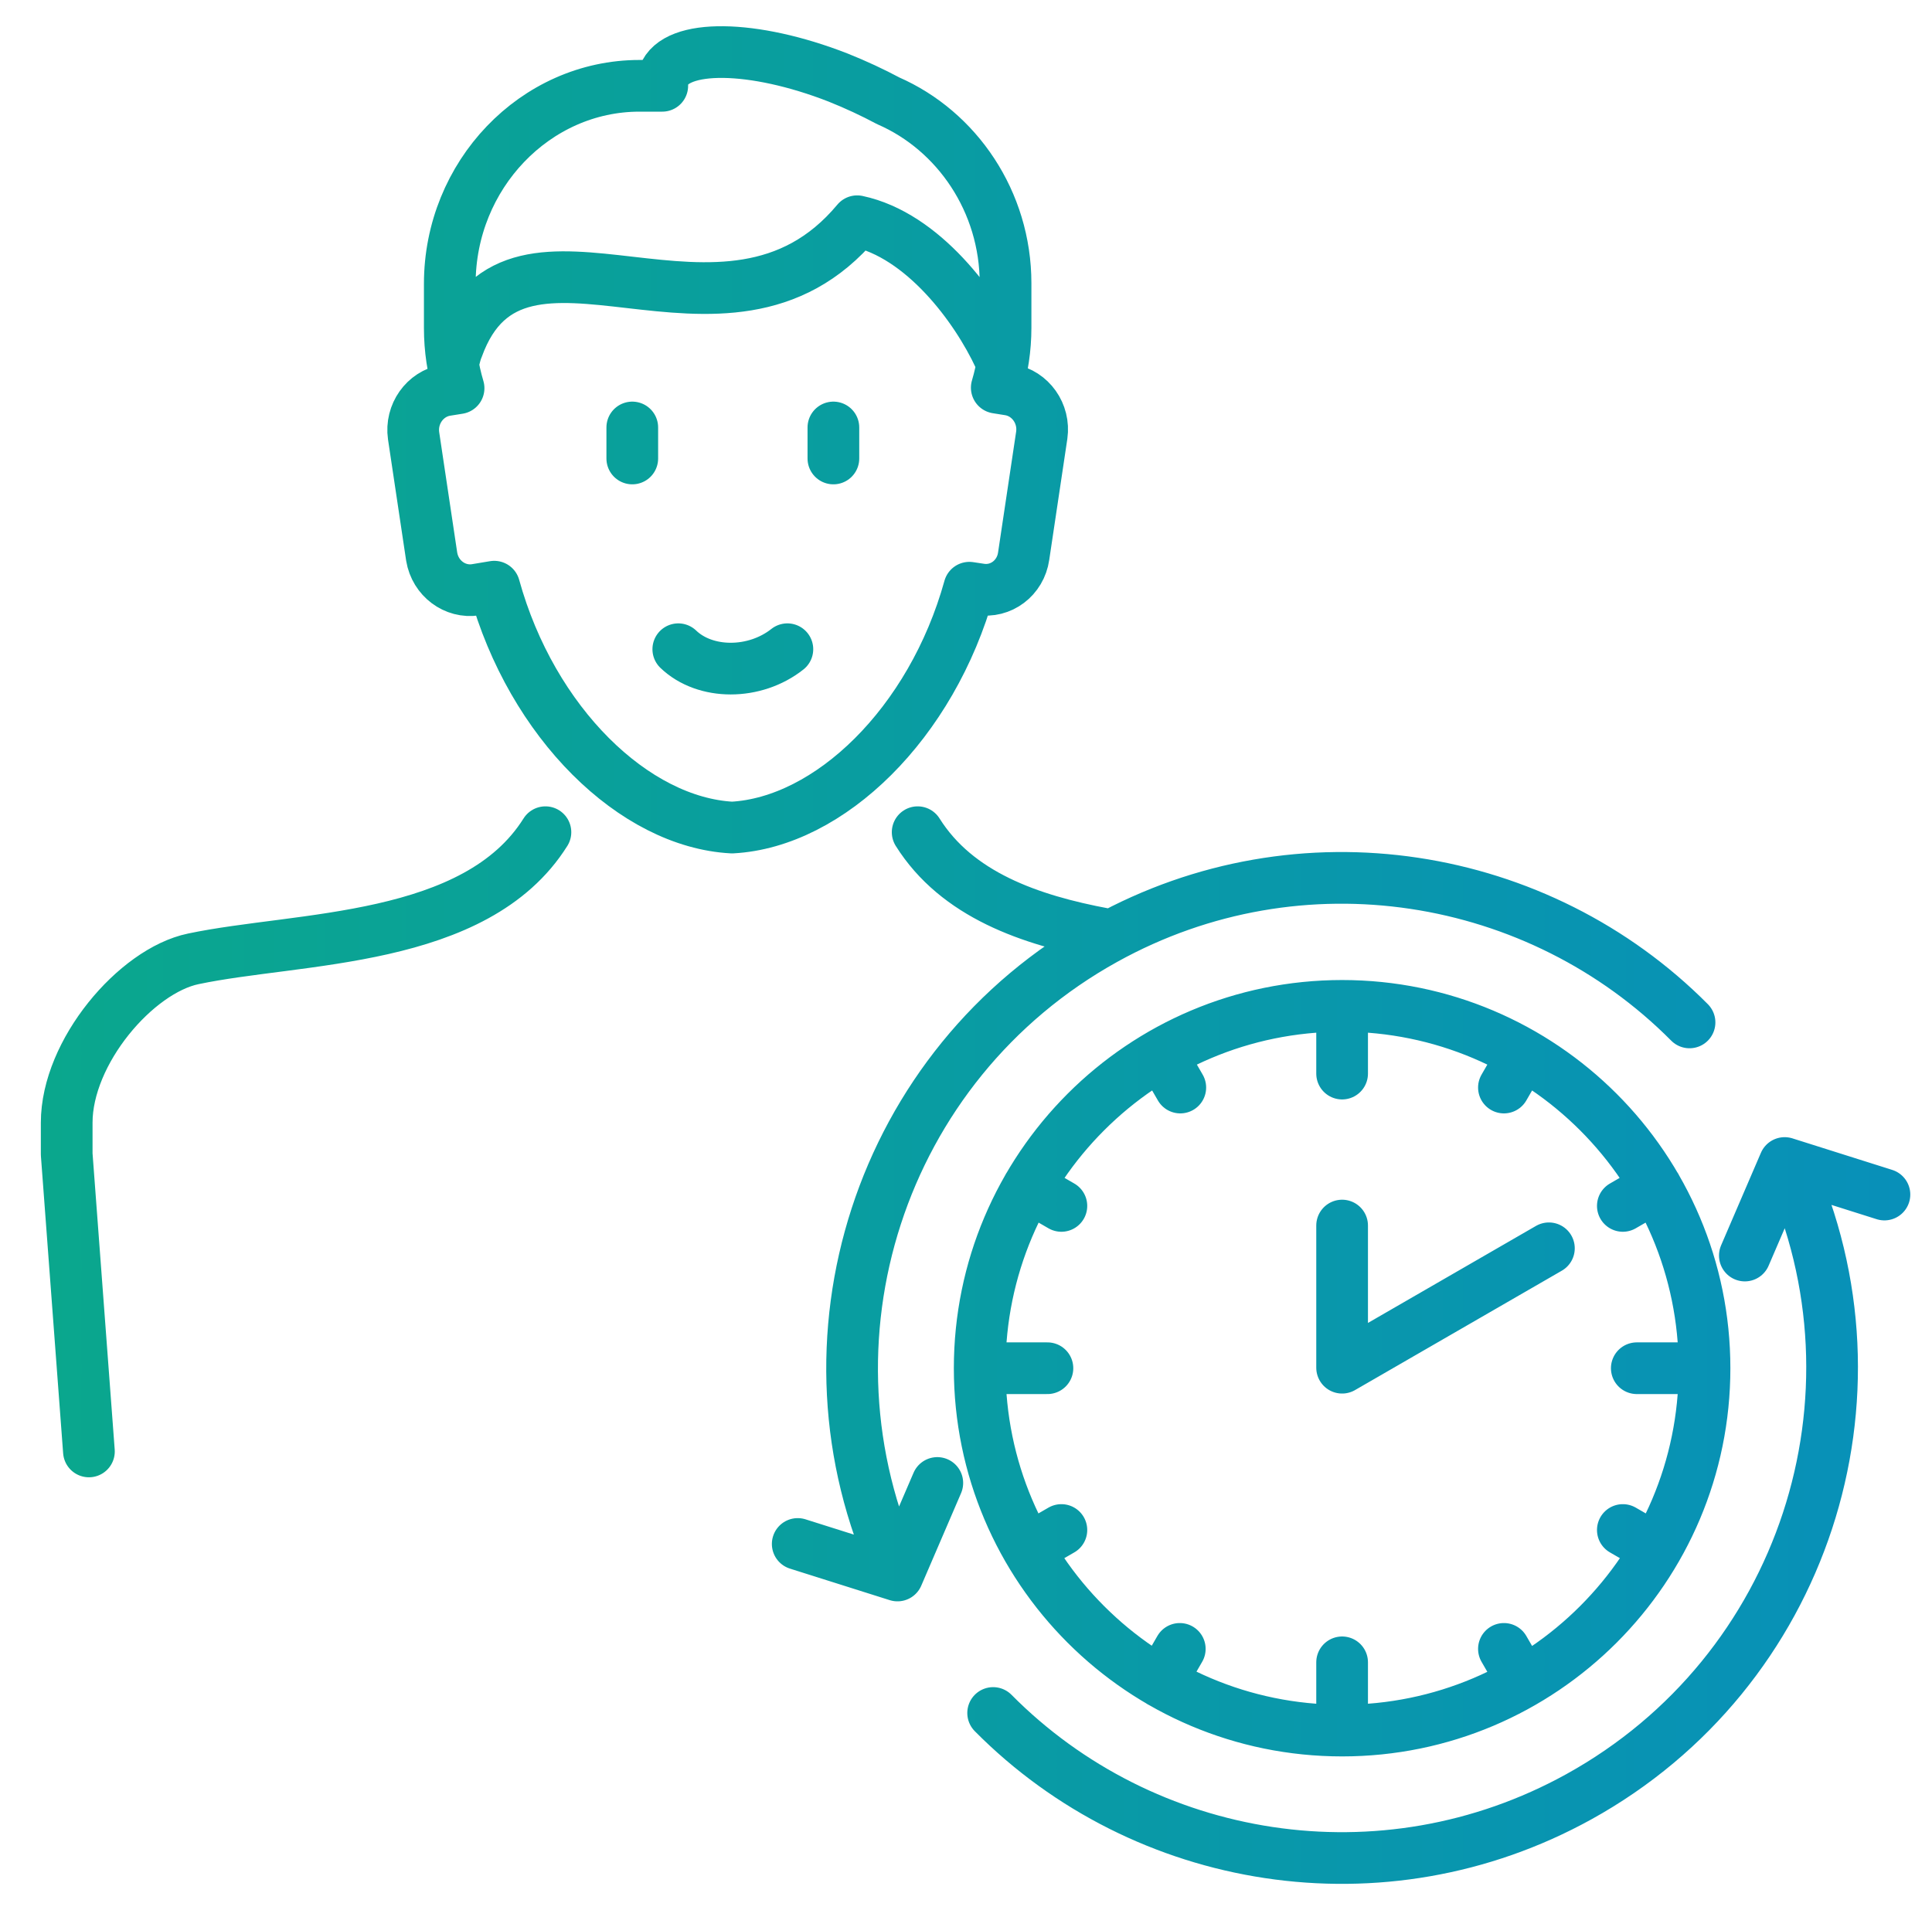 <?xml version="1.0" encoding="UTF-8"?> <svg xmlns="http://www.w3.org/2000/svg" xmlns:xlink="http://www.w3.org/1999/xlink" version="1.1" id="Ebene_1" x="0px" y="0px" viewBox="0 0 373.7 369.5" style="enable-background:new 0 0 373.7 369.5;" xml:space="preserve"> <style type="text/css"> .st0{fill:url(#SVGID_1_);stroke:url(#SVGID_00000132770004343159118580000007728794617010656641_);stroke-width:10;stroke-linecap:round;stroke-linejoin:round;stroke-miterlimit:22.926;} .st1{fill:url(#SVGID_00000082354827473829920650000017572454208730181800_);stroke:url(#SVGID_00000016783817421401902160000009624511267047271814_);stroke-width:10;stroke-linecap:round;stroke-linejoin:round;stroke-miterlimit:22.926;} .st2{fill:url(#SVGID_00000133494835844535181400000016222553636622882689_);stroke:url(#SVGID_00000100340467575437905400000012534064607199207353_);stroke-width:10;stroke-linecap:round;stroke-linejoin:round;stroke-miterlimit:22.926;} .st3{fill:url(#SVGID_00000026842807376098527700000000429919206366403742_);stroke:url(#SVGID_00000177486470119489462000000011452431342891243158_);stroke-width:10;stroke-linecap:round;stroke-linejoin:round;stroke-miterlimit:22.926;} .st4{fill:none;stroke:url(#SVGID_00000181061263076419352100000004069886177193151410_);stroke-width:10;stroke-linecap:round;stroke-linejoin:round;stroke-miterlimit:22.926;} .st5{fill:none;stroke:url(#SVGID_00000016051433602173324410000013100626525977006254_);stroke-width:10;stroke-linecap:round;stroke-linejoin:round;stroke-miterlimit:22.926;} .st6{fill:none;stroke:url(#SVGID_00000105397853158123856410000006370285086045311394_);stroke-width:10;stroke-linecap:round;stroke-linejoin:round;stroke-miterlimit:22.926;} .st7{fill:none;stroke:url(#SVGID_00000111165390946801061600000000986402426791871122_);stroke-width:10;stroke-linecap:round;stroke-linejoin:round;stroke-miterlimit:22.926;} .st8{fill:none;stroke:url(#SVGID_00000028316242048623255310000013669067288084200594_);stroke-width:10;stroke-linecap:round;stroke-linejoin:round;stroke-miterlimit:22.926;} .st9{fill:none;stroke:url(#SVGID_00000072255656269482929470000012135378748300971959_);stroke-width:10.014;stroke-linecap:round;stroke-linejoin:round;stroke-miterlimit:22.926;} .st10{fill:none;stroke:url(#SVGID_00000016073227654158405050000001928039345761632131_);stroke-width:10;stroke-linecap:round;stroke-linejoin:round;stroke-miterlimit:22.926;} .st11{fill:none;stroke:url(#SVGID_00000085939372740482941630000001932854669947772351_);stroke-width:10;stroke-linecap:round;stroke-linejoin:round;stroke-miterlimit:22.926;} .st12{fill:none;stroke:url(#SVGID_00000138555375582321657840000016444574435578291646_);stroke-width:10;stroke-linecap:round;stroke-linejoin:round;stroke-miterlimit:22.926;} .st13{fill:none;stroke:url(#SVGID_00000106862144011496775310000007697453436857897639_);stroke-width:10;stroke-linecap:round;stroke-linejoin:round;stroke-miterlimit:22.926;} .st14{fill-rule:evenodd;clip-rule:evenodd;fill:none;stroke:url(#SVGID_00000011750562497423604860000008032691775502705797_);stroke-width:10;stroke-linecap:round;stroke-linejoin:round;stroke-miterlimit:22.926;} .st15{fill-rule:evenodd;clip-rule:evenodd;fill:none;stroke:url(#SVGID_00000161627248600161544750000011762431076579912597_);stroke-width:10;stroke-linecap:round;stroke-linejoin:round;stroke-miterlimit:22.926;} .st16{fill:none;stroke:url(#SVGID_00000056417056808616066220000002635025559161938065_);stroke-width:10;stroke-linecap:round;stroke-linejoin:round;stroke-miterlimit:22.926;} .st17{fill:none;stroke:url(#SVGID_00000083791191418128171010000015680394252768908198_);stroke-width:10;stroke-linecap:round;stroke-linejoin:round;stroke-miterlimit:22.926;} .st18{fill:none;stroke:url(#SVGID_00000121982338379401689310000000785455000648658864_);stroke-width:10;stroke-linecap:round;stroke-linejoin:round;stroke-miterlimit:22.926;} .st19{fill:none;stroke:url(#SVGID_00000116211305027675377220000011242643194883770039_);stroke-width:10;stroke-linecap:round;stroke-linejoin:round;stroke-miterlimit:22.926;} .st20{fill:none;stroke:url(#SVGID_00000119824431846409514980000008496717723675944875_);stroke-width:10;stroke-linecap:round;stroke-linejoin:round;stroke-miterlimit:22.926;} .st21{fill:none;stroke:url(#SVGID_00000051372365052813717810000004021986045030326665_);stroke-width:10;stroke-linecap:round;stroke-linejoin:round;stroke-miterlimit:22.926;} .st22{fill:none;stroke:url(#SVGID_00000090263046549201776540000016150996532933031328_);stroke-width:10;stroke-linecap:round;stroke-linejoin:round;stroke-miterlimit:22.926;} .st23{fill:none;stroke:url(#SVGID_00000033346798384739905480000003088124537577761702_);stroke-width:10;stroke-linecap:round;stroke-linejoin:round;stroke-miterlimit:22.926;} .st24{fill:none;stroke:url(#SVGID_00000091693418639660280190000010105530412797495190_);stroke-width:10;stroke-linecap:round;stroke-linejoin:round;stroke-miterlimit:22.926;} .st25{fill:none;stroke:url(#SVGID_00000044891734115858605130000003414962636184180654_);stroke-width:10;stroke-linecap:round;stroke-linejoin:round;stroke-miterlimit:22.926;} .st26{fill:none;stroke:url(#SVGID_00000083055628798214942900000016464436901490315395_);stroke-width:10;stroke-linecap:round;stroke-linejoin:round;stroke-miterlimit:22.926;} .st27{fill:none;stroke:url(#SVGID_00000035489025305302018140000011162769860705709462_);stroke-width:10;stroke-linecap:round;stroke-linejoin:round;stroke-miterlimit:22.926;} .st28{fill:none;stroke:url(#SVGID_00000033328736655067120550000000156285506206282407_);stroke-width:10;stroke-linecap:round;stroke-linejoin:round;stroke-miterlimit:22.926;} .st29{fill:none;stroke:url(#SVGID_00000131366104410167319430000014518663504898531768_);stroke-width:10;stroke-linecap:round;stroke-linejoin:round;stroke-miterlimit:22.926;} .st30{fill:none;stroke:#00A78D;stroke-width:10;stroke-linecap:round;stroke-linejoin:round;stroke-miterlimit:22.926;} .st31{fill:none;stroke:url(#SVGID_00000175303443785222473420000013031265974911586749_);stroke-width:10;stroke-linecap:round;stroke-linejoin:round;stroke-miterlimit:22.926;} .st32{fill:none;stroke:url(#SVGID_00000041974848406890267980000017915243199409769611_);stroke-width:10;stroke-linecap:round;stroke-linejoin:round;stroke-miterlimit:22.926;} .st33{fill:none;stroke:url(#SVGID_00000129193977076671358640000010293927733339701889_);stroke-width:10;stroke-linecap:round;stroke-linejoin:round;stroke-miterlimit:22.926;} .st34{fill:none;stroke:url(#SVGID_00000158011220615292547350000010111468266880208043_);stroke-width:10;stroke-linecap:round;stroke-linejoin:round;stroke-miterlimit:22.926;} .st35{fill:none;stroke:url(#SVGID_00000124842075304212574480000005770171695077868217_);stroke-width:10;stroke-linecap:round;stroke-linejoin:round;stroke-miterlimit:22.926;} .st36{fill:none;stroke:url(#SVGID_00000150085753799827441170000009436674176130620848_);stroke-width:10;stroke-linecap:round;stroke-linejoin:round;stroke-miterlimit:22.926;} .st37{fill:none;stroke:url(#SVGID_00000107589244195360965130000003847255101791835793_);stroke-width:10;stroke-linecap:round;stroke-linejoin:round;stroke-miterlimit:22.926;} .st38{fill:none;stroke:url(#SVGID_00000086690418644143354960000012655088100518303397_);stroke-width:10;stroke-linecap:round;stroke-linejoin:round;stroke-miterlimit:22.926;} .st39{fill:none;stroke:url(#SVGID_00000098931971770371987670000018105604346590018982_);stroke-width:10;stroke-linecap:round;stroke-linejoin:round;stroke-miterlimit:22.926;} .st40{fill:none;stroke:url(#SVGID_00000178168028076519496990000007205950176973553050_);stroke-width:10;stroke-linecap:round;stroke-linejoin:round;stroke-miterlimit:22.926;} .st41{fill:none;stroke:url(#SVGID_00000163793873999524520230000005268050736550948253_);stroke-width:10;stroke-linecap:round;stroke-linejoin:round;stroke-miterlimit:22.926;} .st42{fill:none;stroke:url(#SVGID_00000070830372198145004490000009732367157939953321_);stroke-width:10;stroke-linecap:round;stroke-linejoin:round;stroke-miterlimit:22.926;} .st43{fill:none;stroke:url(#SVGID_00000106130075750380418270000004410900477483430037_);stroke-width:10;stroke-linecap:round;stroke-linejoin:round;stroke-miterlimit:22.926;} .st44{fill:none;stroke:url(#SVGID_00000070120815640939936360000007082264793022219921_);stroke-width:10;stroke-linecap:round;stroke-linejoin:round;stroke-miterlimit:22.926;} .st45{fill:none;stroke:url(#SVGID_00000140721420231535796630000004422042685550772621_);stroke-width:10;stroke-linecap:round;stroke-linejoin:round;stroke-miterlimit:22.926;} .st46{fill:none;stroke:url(#SVGID_00000090984466612026000520000017254753551228737158_);stroke-width:10;stroke-linecap:round;stroke-linejoin:round;stroke-miterlimit:22.926;} .st47{fill:none;stroke:url(#SVGID_00000098933116324264908060000006969016606886224565_);stroke-width:10;stroke-linecap:round;stroke-linejoin:round;stroke-miterlimit:22.926;} .st48{fill:none;stroke:url(#SVGID_00000061438706083952030020000008399397185925457286_);stroke-width:10;stroke-linecap:round;stroke-linejoin:round;stroke-miterlimit:22.926;} .st49{fill:none;stroke:url(#SVGID_00000054244325839047436270000004657306613442194356_);stroke-width:10;stroke-linecap:round;stroke-linejoin:round;stroke-miterlimit:22.926;} .st50{fill:none;stroke:url(#SVGID_00000178201570283794715310000018122881810427265434_);stroke-width:10;stroke-linecap:round;stroke-linejoin:round;stroke-miterlimit:22.926;} .st51{fill:none;stroke:url(#SVGID_00000069378476568606620880000004856051347776705207_);stroke-width:10;stroke-linecap:round;stroke-linejoin:round;stroke-miterlimit:22.926;} .st52{fill:none;stroke:url(#SVGID_00000136380073586667902620000000650066765968321677_);stroke-width:10;stroke-linecap:round;stroke-linejoin:round;stroke-miterlimit:22.926;} .st53{fill:none;stroke:url(#SVGID_00000018958568115555306480000014987457172335991981_);stroke-width:10;stroke-linecap:round;stroke-linejoin:round;stroke-miterlimit:22.926;} .st54{fill:none;stroke:url(#SVGID_00000082342205272747181220000013106632630048235186_);stroke-width:10;stroke-linecap:round;stroke-linejoin:round;stroke-miterlimit:22.926;} .st55{fill:none;stroke:url(#SVGID_00000129167884740413563140000016212334328117614218_);stroke-width:10;stroke-linecap:round;stroke-linejoin:round;stroke-miterlimit:22.926;} .st56{fill:none;stroke:url(#SVGID_00000054951824875288359670000004747231657583118992_);stroke-width:10;stroke-linecap:round;stroke-linejoin:round;stroke-miterlimit:22.926;} .st57{fill:none;stroke:url(#SVGID_00000006669991214148345060000007149947356556660371_);stroke-width:10;stroke-linecap:round;stroke-linejoin:round;stroke-miterlimit:22.926;} .st58{fill:none;stroke:url(#SVGID_00000134951987930358996740000002414273427318027158_);stroke-width:10;stroke-linecap:round;stroke-linejoin:round;stroke-miterlimit:22.926;} .st59{fill:none;stroke:url(#SVGID_00000171684839847993467970000010757226372969872015_);stroke-width:10;stroke-linecap:round;stroke-linejoin:round;stroke-miterlimit:22.926;} .st60{fill:none;stroke:url(#SVGID_00000023245755951275239030000010494375064712861580_);stroke-width:10;stroke-linecap:round;stroke-linejoin:round;stroke-miterlimit:22.926;} .st61{fill:none;stroke:url(#SVGID_00000099647533755844737880000000038295107639671970_);stroke-width:10;stroke-linecap:round;stroke-linejoin:round;stroke-miterlimit:22.926;} .st62{fill:none;stroke:url(#SVGID_00000175296071998874032190000007799729374133418937_);stroke-width:10;stroke-linecap:round;stroke-linejoin:round;stroke-miterlimit:22.926;} .st63{fill:none;stroke:url(#SVGID_00000165235219078853963810000017290094696529907847_);stroke-width:10;stroke-linecap:round;stroke-linejoin:round;stroke-miterlimit:22.926;} .st64{fill:none;stroke:url(#SVGID_00000056403433972133989790000016793208927733081258_);stroke-width:10;stroke-linecap:round;stroke-linejoin:round;stroke-miterlimit:22.926;} .st65{fill:none;stroke:url(#SVGID_00000031185896428783301900000012928122883577227397_);stroke-width:10;stroke-linecap:round;stroke-linejoin:round;stroke-miterlimit:22.926;} .st66{fill:none;stroke:url(#SVGID_00000049197371060086683040000005728399381370893955_);stroke-width:10;stroke-linecap:round;stroke-linejoin:round;stroke-miterlimit:22.926;} .st67{fill:none;stroke:url(#SVGID_00000089554451517232624940000001328384049003954336_);stroke-width:10;stroke-linecap:round;stroke-linejoin:round;stroke-miterlimit:22.926;} .st68{fill:none;stroke:url(#SVGID_00000006702116578314269600000000233546648726756488_);stroke-width:10;stroke-linecap:round;stroke-linejoin:round;stroke-miterlimit:22.926;} .st69{fill:none;stroke:url(#SVGID_00000076603380624760812620000011656879843149063100_);stroke-width:10;stroke-linecap:round;stroke-linejoin:round;stroke-miterlimit:22.926;} .st70{fill:none;stroke:url(#SVGID_00000064333850256041131190000002570037091231049119_);stroke-width:10;stroke-linecap:round;stroke-linejoin:round;stroke-miterlimit:22.926;} .st71{fill:none;stroke:url(#SVGID_00000127740947970244811060000006829226347130901900_);stroke-width:10;stroke-linecap:round;stroke-linejoin:round;stroke-miterlimit:22.926;} .st72{fill:none;stroke:#0C94B4;stroke-width:10;stroke-linecap:round;stroke-linejoin:round;stroke-miterlimit:22.926;} .st73{fill:none;stroke:url(#SVGID_00000044160656152499278370000016718725744609858978_);stroke-width:10;stroke-linecap:round;stroke-linejoin:round;stroke-miterlimit:22.926;} .st74{fill:none;stroke:url(#SVGID_00000029729046192661477640000008097089345153851274_);stroke-width:10;stroke-linecap:round;stroke-linejoin:round;stroke-miterlimit:22.926;} .st75{fill:none;stroke:url(#SVGID_00000098180806877774656640000013051615966351096475_);stroke-width:10;stroke-linecap:round;stroke-linejoin:round;stroke-miterlimit:22.926;} .st76{fill:none;stroke:url(#SVGID_00000096018805000747230600000013309908032519410092_);stroke-width:10;stroke-linecap:round;stroke-linejoin:round;stroke-miterlimit:22.926;} .st77{fill:none;stroke:url(#SVGID_00000145039104545703516520000003107894715361811082_);stroke-width:10;stroke-linecap:round;stroke-linejoin:round;stroke-miterlimit:22.926;} .st78{fill:none;stroke:url(#SVGID_00000085235296288759978310000005127031096361604272_);stroke-width:10;stroke-linecap:round;stroke-linejoin:round;stroke-miterlimit:22.926;} .st79{fill:none;stroke:url(#SVGID_00000023963228529651015720000007403526725987232947_);stroke-width:10;stroke-linecap:round;stroke-linejoin:round;stroke-miterlimit:22.926;} .st80{fill:none;stroke:url(#SVGID_00000031173982403968638920000007574674099323227833_);stroke-width:10;stroke-linecap:round;stroke-linejoin:round;stroke-miterlimit:22.926;} .st81{fill:none;stroke:url(#SVGID_00000018953312979145601830000006050599934987720589_);stroke-width:10;stroke-linecap:round;stroke-linejoin:round;stroke-miterlimit:22.926;} .st82{fill:none;stroke:url(#SVGID_00000037652053693712469640000006680176350389393581_);stroke-width:10;stroke-linecap:round;stroke-linejoin:round;stroke-miterlimit:22.926;} .st83{fill:none;stroke:url(#SVGID_00000065770282369012260790000013424405398558953658_);stroke-width:10;stroke-linecap:round;stroke-linejoin:round;stroke-miterlimit:22.926;} .st84{fill:none;stroke:url(#SVGID_00000118392473567714144860000005055704875559860159_);stroke-width:10;stroke-linecap:round;stroke-linejoin:round;stroke-miterlimit:22.926;} .st85{fill:none;stroke:#0F92B3;stroke-width:10;stroke-linecap:round;stroke-linejoin:round;stroke-miterlimit:22.926;} .st86{fill:none;stroke:url(#SVGID_00000168093188695802879990000012526202949305273493_);stroke-width:10;stroke-linecap:round;stroke-linejoin:round;stroke-miterlimit:22.926;} .st87{fill:none;stroke:url(#SVGID_00000026138460560397408730000005229295515596659852_);stroke-width:10;stroke-linecap:round;stroke-linejoin:round;stroke-miterlimit:22.926;} .st88{fill:none;stroke:url(#SVGID_00000179604877526484857330000015712737841381242808_);stroke-width:10;stroke-linecap:round;stroke-linejoin:round;stroke-miterlimit:22.926;} .st89{fill:none;stroke:url(#SVGID_00000166666538928234560480000016609451054462338711_);stroke-width:10;stroke-linecap:round;stroke-linejoin:round;stroke-miterlimit:22.926;} .st90{fill:none;stroke:url(#SVGID_00000171682145097475955320000003432062468897626558_);stroke-width:10;stroke-linecap:round;stroke-linejoin:round;stroke-miterlimit:22.926;} .st91{fill:none;stroke:url(#SVGID_00000015341010964718481470000014073246797120603274_);stroke-width:10;stroke-linecap:round;stroke-linejoin:round;stroke-miterlimit:22.926;} .st92{fill:none;stroke:url(#SVGID_00000000215405239371772720000004598215262665575577_);stroke-width:10;stroke-linecap:round;stroke-linejoin:round;stroke-miterlimit:22.926;} .st93{fill:none;stroke:url(#SVGID_00000066503204578604806010000002247789635705970101_);stroke-width:10;stroke-linecap:round;stroke-linejoin:round;stroke-miterlimit:22.926;} .st94{fill:none;stroke:url(#SVGID_00000015334307039568656050000017288876619542725769_);stroke-width:10;stroke-linecap:round;stroke-linejoin:round;stroke-miterlimit:22.926;} .st95{fill:none;stroke:url(#SVGID_00000144298071390853784920000006215137990630899645_);stroke-width:10;stroke-linecap:round;stroke-linejoin:round;stroke-miterlimit:22.926;} .st96{fill:url(#SVGID_00000060010789584916903970000004166636420132123326_);} .st97{fill:none;stroke:url(#SVGID_00000124876143041171229700000005807260388779934365_);stroke-width:8.679;stroke-linecap:round;stroke-linejoin:round;stroke-miterlimit:22.926;} .st98{fill:none;stroke:url(#SVGID_00000156554138170228358680000006779758199250687140_);stroke-width:10;stroke-linecap:round;stroke-linejoin:round;stroke-miterlimit:22.926;} .st99{fill:none;stroke:url(#SVGID_00000058563501527495177990000001926699805318751118_);stroke-width:10;stroke-linecap:round;stroke-linejoin:round;stroke-miterlimit:22.926;} .st100{fill:none;stroke:url(#SVGID_00000036212010959675462650000008310631096242066310_);stroke-width:10;stroke-linecap:round;stroke-linejoin:round;stroke-miterlimit:22.926;} .st101{fill-rule:evenodd;clip-rule:evenodd;fill:none;stroke:url(#SVGID_00000036974338191319782150000011489427257553824913_);stroke-width:10;stroke-linecap:round;stroke-linejoin:round;stroke-miterlimit:22.926;} .st102{fill-rule:evenodd;clip-rule:evenodd;fill:none;stroke:url(#SVGID_00000169523803949595936500000007906118519550712510_);stroke-width:10;stroke-linecap:round;stroke-linejoin:round;stroke-miterlimit:22.926;} .st103{fill:none;stroke:url(#SVGID_00000007391737030842844050000013664890002525847444_);stroke-width:10.183;stroke-linecap:round;stroke-linejoin:round;stroke-miterlimit:22.926;} .st104{fill:none;stroke:url(#SVGID_00000040551797509562561870000007027657774009578138_);stroke-width:10;stroke-linecap:round;stroke-linejoin:round;stroke-miterlimit:22.926;} .st105{fill:none;stroke:url(#SVGID_00000033350117409118148750000017829989605938631860_);stroke-width:10;stroke-linecap:round;stroke-linejoin:round;stroke-miterlimit:22.926;} .st106{fill:none;stroke:url(#SVGID_00000085221431451384360410000006300170106187793555_);stroke-width:10;stroke-linecap:round;stroke-linejoin:round;stroke-miterlimit:22.926;} .st107{fill:none;stroke:url(#SVGID_00000121987358353312082160000007840676062040100538_);stroke-width:10;stroke-linecap:round;stroke-linejoin:round;stroke-miterlimit:22.926;} .st108{fill:none;stroke:url(#SVGID_00000070820800243180171000000000765316305808001161_);stroke-width:10;stroke-linecap:round;stroke-linejoin:round;stroke-miterlimit:22.926;} .st109{fill:none;stroke:url(#SVGID_00000144330753273306055320000009009925351621354927_);stroke-width:10;stroke-linecap:round;stroke-linejoin:round;stroke-miterlimit:22.926;} .st110{fill:none;stroke:url(#SVGID_00000059267965237219048330000010669881873637041573_);stroke-width:10;stroke-linecap:round;stroke-linejoin:round;stroke-miterlimit:22.926;} .st111{fill:none;stroke:url(#SVGID_00000146471034808563938340000010890266540987870336_);stroke-width:10;stroke-linecap:round;stroke-linejoin:round;stroke-miterlimit:22.926;} .st112{fill:none;stroke:url(#SVGID_00000063618135412470897400000001551019838030421668_);stroke-width:10;stroke-linecap:round;stroke-linejoin:round;stroke-miterlimit:22.926;} .st113{fill:none;stroke:url(#SVGID_00000088118821844595312700000008420245721560516540_);stroke-width:10;stroke-linecap:round;stroke-linejoin:round;stroke-miterlimit:22.926;} .st114{fill:none;stroke:url(#SVGID_00000121977349720259426690000009639915229033504664_);stroke-width:10;stroke-linecap:round;stroke-linejoin:round;stroke-miterlimit:22.926;} .st115{fill:none;stroke:url(#SVGID_00000028294336782660629530000008003795791174389948_);stroke-width:10;stroke-linecap:round;stroke-linejoin:round;stroke-miterlimit:22.926;} .st116{fill:none;stroke:url(#SVGID_00000147206854811215695250000009101810650502450048_);stroke-width:10;stroke-linecap:round;stroke-linejoin:round;stroke-miterlimit:22.926;} .st117{fill:none;stroke:url(#SVGID_00000028309363959120787650000011675701170026758025_);stroke-width:10;stroke-linecap:round;stroke-linejoin:round;stroke-miterlimit:22.926;} .st118{fill:none;stroke:url(#SVGID_00000096743529838807673030000018025624468227313033_);stroke-width:10;stroke-linecap:round;stroke-linejoin:round;stroke-miterlimit:22.926;} .st119{fill:none;stroke:url(#SVGID_00000165222442644665199800000009792440242493846684_);stroke-width:10;stroke-linecap:round;stroke-linejoin:round;stroke-miterlimit:22.926;} .st120{fill:none;stroke:url(#SVGID_00000034085206601793062130000012117564847801975175_);stroke-width:10;stroke-linecap:round;stroke-linejoin:round;stroke-miterlimit:22.926;} .st121{fill:none;stroke:url(#SVGID_00000121253444212542212950000008218851679783123130_);stroke-width:10;stroke-linecap:round;stroke-linejoin:round;stroke-miterlimit:22.926;} .st122{fill:none;stroke:url(#SVGID_00000100352483679143720250000002497693828654823560_);stroke-width:10;stroke-linecap:round;stroke-linejoin:round;stroke-miterlimit:22.926;} .st123{fill:none;stroke:url(#SVGID_00000024709747877446298800000014451873893617292175_);stroke-width:10;stroke-linecap:round;stroke-linejoin:round;stroke-miterlimit:22.926;} .st124{fill:none;stroke:url(#SVGID_00000177451875940065849510000000320889012387948684_);stroke-width:10;stroke-linecap:round;stroke-linejoin:round;stroke-miterlimit:22.926;} .st125{fill:none;stroke:url(#SVGID_00000025427965818140956940000016808197725195742106_);stroke-width:10;stroke-linecap:round;stroke-linejoin:round;stroke-miterlimit:22.926;} .st126{fill:none;stroke:url(#SVGID_00000074405670833250246270000004352899445250981014_);stroke-width:10;stroke-linecap:round;stroke-linejoin:round;stroke-miterlimit:22.926;} .st127{fill:none;stroke:url(#SVGID_00000065775942714882337300000010909689712483754646_);stroke-width:10;stroke-linecap:round;stroke-linejoin:round;stroke-miterlimit:22.926;} .st128{fill:none;stroke:url(#SVGID_00000127736013275300172510000015958815122775250345_);stroke-width:10;stroke-linecap:round;stroke-linejoin:round;stroke-miterlimit:22.926;} .st129{fill:none;stroke:url(#SVGID_00000140004830992396088680000008219371627199723437_);stroke-width:10;stroke-linecap:round;stroke-linejoin:round;stroke-miterlimit:22.926;} .st130{fill:none;stroke:url(#SVGID_00000057829720468553625660000002400858716606127251_);stroke-width:10;stroke-linecap:round;stroke-linejoin:round;stroke-miterlimit:22.926;} .st131{fill:none;stroke:url(#SVGID_00000014593187383123761350000000827947716606177954_);stroke-width:10;stroke-linecap:round;stroke-linejoin:round;stroke-miterlimit:22.926;} .st132{fill:none;stroke:url(#SVGID_00000176726503138504594810000011039253849493171605_);stroke-width:10;stroke-linecap:round;stroke-linejoin:round;stroke-miterlimit:22.926;} .st133{fill:none;stroke:url(#SVGID_00000178180380972152419560000013665461338307474592_);stroke-width:10;stroke-linecap:round;stroke-linejoin:round;stroke-miterlimit:22.926;} .st134{fill:none;stroke:url(#SVGID_00000108992773714654479340000016972757500664286647_);stroke-width:10;stroke-linecap:round;stroke-linejoin:round;stroke-miterlimit:22.926;} .st135{fill:none;stroke:url(#SVGID_00000085963028212343324510000013585129263682195849_);stroke-width:10;stroke-linecap:round;stroke-linejoin:round;stroke-miterlimit:22.926;} .st136{fill:none;stroke:url(#SVGID_00000054224492690751078450000008981429706487341705_);stroke-width:10;stroke-linecap:round;stroke-linejoin:round;stroke-miterlimit:22.926;} .st137{fill:none;stroke:url(#SVGID_00000021089562816885878260000000137248688377093558_);stroke-width:10;stroke-linecap:round;stroke-linejoin:round;stroke-miterlimit:22.926;} .st138{fill:none;stroke:url(#SVGID_00000166670154154605383970000005728129025440035256_);stroke-width:10;stroke-linecap:round;stroke-linejoin:round;stroke-miterlimit:22.926;} .st139{fill:none;stroke:url(#SVGID_00000171679628169562671720000012710684509476618647_);stroke-width:10;stroke-linecap:round;stroke-linejoin:round;stroke-miterlimit:22.926;} .st140{fill:none;stroke:url(#SVGID_00000075876451534783316280000013057524211256956329_);stroke-width:10;stroke-linecap:round;stroke-linejoin:round;stroke-miterlimit:22.926;} .st141{fill:none;stroke:url(#SVGID_00000180351261463110726750000014236701512175399094_);stroke-width:10;stroke-linecap:round;stroke-linejoin:round;stroke-miterlimit:22.926;} .st142{fill:none;stroke:url(#SVGID_00000117635680545528661790000016808569423386263690_);stroke-width:10;stroke-linecap:round;stroke-linejoin:round;stroke-miterlimit:22.926;} .st143{fill:none;stroke:url(#SVGID_00000115510081682177334170000000059514507278734772_);stroke-width:10;stroke-linecap:round;stroke-linejoin:round;stroke-miterlimit:22.926;} .st144{fill:none;stroke:url(#SVGID_00000088840472219203342600000015658217917628355214_);stroke-width:9.952;stroke-linecap:round;stroke-linejoin:round;stroke-miterlimit:22.926;} .st145{fill:none;stroke:url(#SVGID_00000172427951647838644290000000880669163271506600_);stroke-width:10;stroke-linecap:round;stroke-linejoin:round;stroke-miterlimit:22.926;} .st146{fill:none;stroke:url(#SVGID_00000070798914071858224590000002952796378426470322_);stroke-width:10;stroke-linecap:round;stroke-linejoin:round;stroke-miterlimit:22.926;} .st147{fill:none;stroke:url(#SVGID_00000182520776195105836270000003198181560230268558_);stroke-width:10;stroke-linecap:round;stroke-linejoin:round;stroke-miterlimit:22.926;} .st148{fill:none;stroke:url(#SVGID_00000128451023562704591020000002114871181565355651_);stroke-width:10;stroke-linecap:round;stroke-linejoin:round;stroke-miterlimit:22.926;} .st149{fill:none;stroke:url(#SVGID_00000011719621130271166940000003932355346168760753_);stroke-width:10;stroke-linecap:round;stroke-linejoin:round;stroke-miterlimit:22.926;} .st150{fill:none;stroke:url(#SVGID_00000153664113237208140420000008573365649452617365_);stroke-width:10;stroke-linecap:round;stroke-linejoin:round;stroke-miterlimit:22.926;} .st151{fill:none;stroke:url(#SVGID_00000181062257604160756540000011940570725215603347_);stroke-width:10;stroke-linecap:round;stroke-linejoin:round;stroke-miterlimit:22.926;} .st152{fill:none;stroke:url(#SVGID_00000112605586176172331010000008660426903297044112_);stroke-width:10;stroke-linecap:round;stroke-linejoin:round;stroke-miterlimit:22.926;} .st153{fill:none;stroke:url(#SVGID_00000050642061704454818880000001712636288371917239_);stroke-width:10.425;stroke-linecap:round;stroke-linejoin:round;stroke-miterlimit:22.926;} .st154{fill:none;stroke:url(#SVGID_00000096023914213871321440000012112434695359749022_);stroke-width:10.425;stroke-linecap:round;stroke-linejoin:round;stroke-miterlimit:22.926;} .st155{fill:none;stroke:url(#SVGID_00000120551085182347408270000011617193033523162804_);stroke-width:10.133;stroke-linecap:round;stroke-linejoin:round;stroke-miterlimit:22.926;} .st156{fill:none;stroke:url(#SVGID_00000026140554458768673900000000566120668088313231_);stroke-width:10;stroke-linecap:round;stroke-linejoin:round;stroke-miterlimit:22.926;} .st157{fill:none;stroke:url(#SVGID_00000091003742410721195840000007167668199083168146_);stroke-width:10;stroke-linecap:round;stroke-linejoin:round;stroke-miterlimit:22.926;} .st158{fill:none;stroke:url(#SVGID_00000062906603366124929720000009842630246335283851_);stroke-width:10;stroke-linecap:round;stroke-linejoin:round;stroke-miterlimit:22.926;} .st159{fill:#039DA5;} .st160{fill:url(#SVGID_00000052803865559241292610000000561802505657450930_);} .st161{fill:url(#SVGID_00000036974491920446968240000008628248746204026036_);} .st162{fill:url(#SVGID_00000071551777350764182800000006600971241078255028_);} .st163{fill:url(#SVGID_00000129900327595321686800000003697750791152773533_);} .st164{fill:url(#SVGID_00000099623317283188868490000005340278744994481287_);} .st165{fill:url(#SVGID_00000051366402185591438230000008471206909596941453_);} .st166{fill:url(#SVGID_00000000191002784727524320000012736093361693975441_);} .st167{fill:none;stroke:url(#SVGID_00000076575912511790012460000004184175161683327874_);stroke-width:10;stroke-linecap:round;stroke-linejoin:round;stroke-miterlimit:22.926;} .st168{fill:none;stroke:url(#SVGID_00000083076001947573423950000017408579584864214676_);stroke-width:10.477;stroke-linecap:round;stroke-linejoin:round;stroke-miterlimit:22.926;} .st169{fill:none;stroke:url(#SVGID_00000059279780990732149310000001026731170286711189_);stroke-width:10.477;stroke-linecap:round;stroke-linejoin:round;stroke-miterlimit:22.926;} .st170{fill:none;stroke:url(#SVGID_00000075865332085519523670000011266973366288365498_);stroke-width:10.477;stroke-linecap:round;stroke-linejoin:round;stroke-miterlimit:22.926;} .st171{fill:none;stroke:url(#SVGID_00000009575789599210403550000011226433163393469086_);stroke-width:10.477;stroke-linecap:round;stroke-linejoin:round;stroke-miterlimit:22.926;} .st172{fill:none;stroke:url(#SVGID_00000017498169608934083390000016065766241087907221_);stroke-width:10.477;stroke-linecap:round;stroke-linejoin:round;stroke-miterlimit:22.926;} .st173{fill:none;stroke:url(#SVGID_00000083072245787863008570000014682055046135424409_);stroke-width:10;stroke-linecap:round;stroke-linejoin:round;stroke-miterlimit:22.926;} .st174{fill:none;stroke:url(#SVGID_00000030463007415818774900000002528690968789367688_);stroke-width:10;stroke-linecap:round;stroke-linejoin:round;stroke-miterlimit:22.926;} .st175{fill:none;stroke:url(#SVGID_00000063601875738548323350000005018362435195769010_);stroke-width:10;stroke-linecap:round;stroke-linejoin:round;stroke-miterlimit:22.926;} .st176{fill:none;stroke:url(#SVGID_00000074402389911122071540000017591509190479653513_);stroke-width:10;stroke-linecap:round;stroke-linejoin:round;stroke-miterlimit:22.926;} .st177{fill:none;stroke:url(#SVGID_00000023977538235755164790000012636467947083686808_);stroke-width:10;stroke-linecap:round;stroke-linejoin:round;stroke-miterlimit:22.926;} .st178{fill:none;stroke:url(#SVGID_00000003094589815257403270000014561773009824447905_);stroke-width:10;stroke-linecap:round;stroke-linejoin:round;stroke-miterlimit:22.926;} .st179{fill:none;stroke:url(#SVGID_00000090985519824349669760000017526118450083722676_);stroke-width:8.679;stroke-linecap:round;stroke-linejoin:round;stroke-miterlimit:22.926;} .st180{fill:none;stroke:url(#SVGID_00000096053711101918381160000003534624052370651580_);stroke-width:10;stroke-linecap:round;stroke-linejoin:round;stroke-miterlimit:22.926;} .st181{fill:none;stroke:url(#SVGID_00000160911815739770574120000008067221058572248763_);stroke-width:10;stroke-linecap:round;stroke-linejoin:round;stroke-miterlimit:22.926;} .st182{fill:none;stroke:url(#SVGID_00000109006170882405906350000009382823959716728731_);stroke-width:10;stroke-linecap:round;stroke-linejoin:round;stroke-miterlimit:22.926;} .st183{fill:none;stroke:url(#SVGID_00000085950172464857715680000000917552660162267580_);stroke-width:10;stroke-linecap:round;stroke-linejoin:round;stroke-miterlimit:22.926;} .st184{fill:none;stroke:url(#SVGID_00000134233580139212198490000015817462648351489699_);stroke-width:10;stroke-linecap:round;stroke-linejoin:round;stroke-miterlimit:22.926;} .st185{fill:none;stroke:url(#SVGID_00000003074644197787862960000016329652945094048911_);stroke-width:10;stroke-linecap:round;stroke-linejoin:round;stroke-miterlimit:22.926;} .st186{fill:none;stroke:url(#SVGID_00000165222354538695607480000005813384414339159452_);stroke-width:10;stroke-linecap:round;stroke-linejoin:round;stroke-miterlimit:22.926;} .st187{fill:none;stroke:url(#SVGID_00000134222984140639435230000013918593147841292965_);stroke-width:10;stroke-linecap:round;stroke-linejoin:round;stroke-miterlimit:22.926;} .st188{fill:none;stroke:url(#SVGID_00000172408998124190744150000013501608091598059693_);stroke-width:10;stroke-linecap:round;stroke-linejoin:round;stroke-miterlimit:22.926;} .st189{fill:none;stroke:url(#SVGID_00000151530858312784937450000000143662454439020464_);stroke-width:10;stroke-linecap:round;stroke-linejoin:round;stroke-miterlimit:22.926;} .st190{fill:none;stroke:url(#SVGID_00000070110359574843775880000007360041060701845935_);stroke-width:10;stroke-linecap:round;stroke-linejoin:round;stroke-miterlimit:22.926;} .st191{fill:none;stroke:url(#SVGID_00000113353831756019229600000007126829325024726462_);stroke-width:10;stroke-linecap:round;stroke-linejoin:round;stroke-miterlimit:22.926;} .st192{fill:none;stroke:url(#SVGID_00000149346233957246450180000014532487975980549808_);stroke-width:10;stroke-linecap:round;stroke-linejoin:round;stroke-miterlimit:22.926;} .st193{fill:none;stroke:url(#SVGID_00000113333144974051814380000003469566648977926272_);stroke-width:10;stroke-linecap:round;stroke-linejoin:round;stroke-miterlimit:22.926;} .st194{fill:none;stroke:url(#SVGID_00000165222211768354882760000002598547685311843211_);stroke-width:10;stroke-linecap:round;stroke-linejoin:round;stroke-miterlimit:22.926;} .st195{fill:none;stroke:url(#SVGID_00000145738024174653652700000006077029106357866379_);stroke-width:10;stroke-linecap:round;stroke-linejoin:round;stroke-miterlimit:22.926;} .st196{fill:none;stroke:url(#SVGID_00000007386567515913448490000011210990146145933447_);stroke-width:10;stroke-linecap:round;stroke-linejoin:round;stroke-miterlimit:22.926;} .st197{fill:none;stroke:url(#SVGID_00000172432497708143059370000007910509084005500330_);stroke-width:10;stroke-linecap:round;stroke-linejoin:round;stroke-miterlimit:22.926;} .st198{fill:none;stroke:url(#SVGID_00000139266173923097712000000008506297975789118121_);stroke-width:10;stroke-linecap:round;stroke-linejoin:round;stroke-miterlimit:22.926;} .st199{fill:none;stroke:url(#SVGID_00000106853583745949036280000011354086931277921980_);stroke-width:10;stroke-linecap:round;stroke-linejoin:round;stroke-miterlimit:22.926;} .st200{fill:none;stroke:url(#SVGID_00000013896059290166737610000003411874086469421449_);stroke-width:10;stroke-linecap:round;stroke-linejoin:round;stroke-miterlimit:22.926;} .st201{fill:url(#SVGID_00000039850300120324943070000014948325185318551434_);} .st202{fill:url(#SVGID_00000137091044012342635780000006585862462853278140_);} .st203{fill:none;stroke:url(#SVGID_00000028314397455642894770000005451441028604793478_);stroke-width:10;stroke-linecap:round;stroke-linejoin:round;stroke-miterlimit:22.926;} .st204{fill:none;stroke:url(#SVGID_00000101083997546844872020000010707526408239842480_);stroke-width:10;stroke-linecap:round;stroke-linejoin:round;stroke-miterlimit:22.926;} .st205{fill:none;stroke:url(#SVGID_00000130605727118099633860000014586671983517151672_);stroke-width:10;stroke-linecap:round;stroke-linejoin:round;stroke-miterlimit:22.926;} .st206{fill:none;stroke:url(#SVGID_00000006704231656118011830000004219544554675556539_);stroke-width:10;stroke-linecap:round;stroke-linejoin:round;stroke-miterlimit:22.926;} .st207{fill:none;stroke:url(#SVGID_00000018951943813713520210000000067678156649075359_);stroke-width:10;stroke-linecap:round;stroke-linejoin:round;stroke-miterlimit:22.926;} .st208{fill:none;stroke:url(#SVGID_00000106859550756749867810000012764459771898592158_);stroke-width:10;stroke-linecap:round;stroke-linejoin:round;stroke-miterlimit:22.926;} .st209{fill:none;stroke:url(#SVGID_00000129887062948296767910000006724363331566895527_);stroke-width:10;stroke-linecap:round;stroke-linejoin:round;stroke-miterlimit:22.926;} .st210{fill:none;stroke:url(#SVGID_00000029738078164935107680000016948088065124988349_);stroke-width:10;stroke-linecap:round;stroke-linejoin:round;stroke-miterlimit:22.926;} .st211{fill:none;stroke:url(#SVGID_00000018230223967458268610000000056722866228456602_);stroke-width:10;stroke-linecap:round;stroke-linejoin:round;stroke-miterlimit:22.926;} .st212{fill:none;stroke:url(#SVGID_00000155145308434478224690000002603033861398206096_);stroke-width:10;stroke-linecap:round;stroke-linejoin:round;stroke-miterlimit:22.926;} .st213{fill:none;stroke:url(#SVGID_00000054972698071047186530000011947069986351769493_);stroke-width:10;stroke-linecap:round;stroke-linejoin:round;stroke-miterlimit:22.926;} .st214{fill:none;stroke:url(#SVGID_00000172441561803134019320000009325560639829826437_);stroke-width:10;stroke-linecap:round;stroke-linejoin:round;stroke-miterlimit:22.926;} .st215{fill:none;stroke:url(#SVGID_00000106135163652047649290000009141096287018197647_);stroke-width:10;stroke-linecap:round;stroke-linejoin:round;stroke-miterlimit:22.926;} .st216{fill:none;stroke:url(#SVGID_00000093178050917111730070000002378268492920276651_);stroke-width:10;stroke-linecap:round;stroke-linejoin:round;stroke-miterlimit:22.926;} .st217{fill:none;stroke:url(#SVGID_00000015339075722205909590000014705712771092595880_);stroke-width:10;stroke-linecap:round;stroke-linejoin:round;stroke-miterlimit:22.926;} .st218{fill:url(#SVGID_00000108298703707157256760000013712087007904179633_);} .st219{fill:url(#SVGID_00000016060326888762755450000016048166663725491109_);} .st220{fill:url(#SVGID_00000144329623223471432000000008598954535283096758_);stroke:url(#SVGID_00000036937340767923744300000010505583096588849292_);stroke-width:10;stroke-linecap:round;stroke-linejoin:round;stroke-miterlimit:22.926;} .st221{fill:#1FA495;} .st222{fill:url(#SVGID_00000070837162451134450010000014782349117666466725_);stroke:url(#SVGID_00000163054768224030578610000009063854869998460090_);stroke-width:10;stroke-linecap:round;stroke-linejoin:round;stroke-miterlimit:22.926;} .st223{fill:url(#SVGID_00000140015455271166715740000011552036374400195751_);stroke:url(#SVGID_00000042710239141388462620000015936198950538355375_);stroke-width:10;stroke-linecap:round;stroke-linejoin:round;stroke-miterlimit:22.926;} .st224{fill:url(#SVGID_00000084491017227270078160000004793452364151758239_);stroke:url(#SVGID_00000008860203104261113490000001495273245212566957_);stroke-width:10;stroke-linecap:round;stroke-linejoin:round;stroke-miterlimit:22.926;} .st225{fill:url(#SVGID_00000066506858818390017730000018254955943775402162_);stroke:url(#SVGID_00000045620267885654239850000005803625918694984115_);stroke-width:10;stroke-linecap:round;stroke-linejoin:round;stroke-miterlimit:22.926;} .st226{fill:none;stroke:url(#SVGID_00000069387127827167517080000011206226727609622437_);stroke-width:10;stroke-linecap:round;stroke-linejoin:round;stroke-miterlimit:22.926;} .st227{fill:none;stroke:url(#SVGID_00000041992426271243559190000017232279764541940410_);stroke-width:10;stroke-linecap:round;stroke-linejoin:round;stroke-miterlimit:22.926;} .st228{fill:none;stroke:url(#SVGID_00000089545529446767834360000013119681721950684046_);stroke-width:10;stroke-linecap:round;stroke-linejoin:round;stroke-miterlimit:22.926;} .st229{fill:none;stroke:url(#SVGID_00000156547425317307242320000007044191765027313571_);stroke-width:10;stroke-linecap:round;stroke-linejoin:round;stroke-miterlimit:22.926;} .st230{fill:none;stroke:url(#SVGID_00000046327810548833342750000016733746446938193589_);stroke-width:10;stroke-linecap:round;stroke-linejoin:round;stroke-miterlimit:22.926;} .st231{fill:none;stroke:url(#SVGID_00000041253475405032704120000003645103731966973864_);stroke-width:10;stroke-linecap:round;stroke-linejoin:round;stroke-miterlimit:22.926;} .st232{fill:none;stroke:url(#SVGID_00000003087412287887057890000016466370112826006692_);stroke-width:10;stroke-linecap:round;stroke-linejoin:round;stroke-miterlimit:22.926;} .st233{fill:url(#SVGID_00000020369393295849976580000000301185672109493912_);stroke:url(#SVGID_00000057858740336048104900000015094822916996458384_);stroke-width:10;stroke-linecap:round;stroke-linejoin:round;stroke-miterlimit:22.926;} .st234{fill:url(#SVGID_00000138536188119060389960000004449054977940053919_);stroke:url(#SVGID_00000154427135916408706350000012200400887618369205_);stroke-width:10;stroke-linecap:round;stroke-linejoin:round;stroke-miterlimit:22.926;} .st235{fill:url(#SVGID_00000064315218901682933790000007488923608517511049_);stroke:url(#SVGID_00000088131613838350132290000016879033816620285834_);stroke-width:10;stroke-linecap:round;stroke-linejoin:round;stroke-miterlimit:22.926;} .st236{fill:url(#SVGID_00000049200244827968121870000013446198823891207348_);stroke:url(#SVGID_00000073703598952769590000000005386869808571484046_);stroke-width:10;stroke-linecap:round;stroke-linejoin:round;stroke-miterlimit:22.926;} .st237{fill:url(#SVGID_00000038409293639926537040000006558829135401424571_);} .st238{fill:url(#SVGID_00000009587075378389863560000011018364404043243695_);} .st239{fill:url(#SVGID_00000108995694121748203780000003470098235102479551_);} .st240{fill:url(#SVGID_00000015312373449151622120000004257446764211166391_);} .st241{fill:url(#SVGID_00000183212376279360558080000015134709119842994321_);} .st242{fill:url(#SVGID_00000072265464837402280490000015474008903910030215_);} .st243{fill:url(#SVGID_00000063633434590515199270000016569909855968453037_);} .st244{fill:url(#SVGID_00000154411149581680700540000009162091967792297916_);} .st245{fill:url(#SVGID_00000067214673720690059320000001461688842440065427_);} .st246{fill:url(#SVGID_00000050655205261206378950000009484483526902236601_);} .st247{fill:none;stroke:url(#SVGID_00000152982459738797048080000008621986666094683307_);stroke-width:10;stroke-linecap:round;stroke-linejoin:round;stroke-miterlimit:22.926;} .st248{fill:none;stroke:url(#SVGID_00000113350953298814134660000014567324536535803778_);stroke-width:10;stroke-linecap:round;stroke-linejoin:round;stroke-miterlimit:22.926;} .st249{fill:none;stroke:url(#SVGID_00000165204876191753359420000005730264417371499189_);stroke-width:10;stroke-linecap:round;stroke-linejoin:round;stroke-miterlimit:22.926;} .st250{fill:none;stroke:url(#SVGID_00000000183001021606302850000006818444987894182054_);stroke-width:10;stroke-linecap:round;stroke-linejoin:round;stroke-miterlimit:22.926;} .st251{fill:none;stroke:url(#SVGID_00000077306528058838032840000006311607931739217814_);stroke-width:10;stroke-linecap:round;stroke-linejoin:round;stroke-miterlimit:22.926;} .st252{fill:none;stroke:url(#SVGID_00000118384117945062359870000007812177133991918497_);stroke-width:10;stroke-linecap:round;stroke-linejoin:round;stroke-miterlimit:22.926;} .st253{fill:none;stroke:url(#SVGID_00000124873207811491960160000003735433609395649465_);stroke-width:10;stroke-linecap:round;stroke-linejoin:round;stroke-miterlimit:22.926;} .st254{fill:none;stroke:url(#SVGID_00000131342187346311834840000007173147092809803946_);stroke-width:10;stroke-linecap:round;stroke-linejoin:round;stroke-miterlimit:22.926;} .st255{fill:url(#SVGID_00000083048779991209172820000016939518547696610727_);stroke:url(#SVGID_00000086660191753441783800000001168999957131340713_);stroke-width:10;stroke-linecap:round;stroke-linejoin:round;stroke-miterlimit:22.926;} .st256{fill:url(#SVGID_00000058572224639775986890000016999615967496711307_);stroke:url(#SVGID_00000139998190640015816020000008472922546798474151_);stroke-width:6;stroke-linecap:round;stroke-linejoin:round;stroke-miterlimit:22.926;} .st257{fill:url(#SVGID_00000109019212906211677390000010734054715109104824_);} .st258{fill:none;stroke:url(#SVGID_00000124847997159563477610000013034126777618797246_);stroke-width:10;stroke-linecap:round;stroke-linejoin:round;stroke-miterlimit:22.926;} .st259{fill:none;stroke:url(#SVGID_00000164478833961156457190000013134290369307231386_);stroke-width:10;stroke-linecap:round;stroke-linejoin:round;stroke-miterlimit:22.926;} .st260{fill:none;stroke:url(#SVGID_00000080197560835929919370000014860431677948822705_);stroke-width:10;stroke-linecap:round;stroke-linejoin:round;stroke-miterlimit:22.926;} .st261{fill:none;stroke:url(#SVGID_00000145038938842625254480000007541109771754778501_);stroke-width:10;stroke-linecap:round;stroke-linejoin:round;stroke-miterlimit:22.926;} .st262{fill:none;stroke:url(#SVGID_00000096045235497730063360000009172442487528090557_);stroke-width:10;stroke-linecap:round;stroke-linejoin:round;stroke-miterlimit:22.926;} .st263{fill:none;stroke:url(#SVGID_00000036963450695544369150000001420090738513382298_);stroke-width:10;stroke-linecap:round;stroke-linejoin:round;stroke-miterlimit:22.926;} .st264{fill:none;stroke:url(#SVGID_00000119826407087957456590000002684286069084043654_);stroke-width:10;stroke-linecap:round;stroke-linejoin:round;stroke-miterlimit:22.926;} .st265{fill:none;stroke:url(#SVGID_00000102543169211536139500000002735704493985057949_);stroke-width:10;stroke-linecap:round;stroke-linejoin:round;stroke-miterlimit:22.926;} .st266{fill:none;stroke:url(#SVGID_00000103953025894943384060000011082316566517829001_);stroke-width:10;stroke-linecap:round;stroke-linejoin:round;stroke-miterlimit:22.926;} .st267{fill:none;stroke:url(#SVGID_00000176742935467840163760000012869705080633608854_);stroke-width:10;stroke-linecap:round;stroke-linejoin:round;stroke-miterlimit:22.926;} .st268{fill:none;stroke:url(#SVGID_00000134935469692607492640000008309974028314787476_);stroke-width:10;stroke-linecap:round;stroke-linejoin:round;stroke-miterlimit:22.926;} .st269{fill:none;stroke:url(#SVGID_00000078727157626947819460000004313483992167949451_);stroke-width:10;stroke-linecap:round;stroke-linejoin:round;stroke-miterlimit:22.926;} .st270{fill:none;stroke:url(#SVGID_00000128478568629065134230000003251772847019851185_);stroke-width:10;stroke-linecap:round;stroke-linejoin:round;stroke-miterlimit:22.926;} .st271{fill:none;stroke:url(#SVGID_00000152972876286343309130000010890009581626686643_);stroke-width:10;stroke-linecap:round;stroke-linejoin:round;stroke-miterlimit:22.926;} .st272{fill:none;stroke:url(#SVGID_00000096754623000700628750000013669945257080235193_);stroke-width:10;stroke-linecap:round;stroke-linejoin:round;stroke-miterlimit:22.926;} .st273{fill:none;stroke:url(#SVGID_00000057867345086725842810000004311184050549784750_);stroke-width:10;stroke-linecap:round;stroke-linejoin:round;stroke-miterlimit:22.926;} .st274{fill:none;stroke:url(#SVGID_00000076568142013760608840000009384775174929196735_);stroke-width:10;stroke-linecap:round;stroke-linejoin:round;stroke-miterlimit:22.926;} .st275{fill:none;stroke:url(#SVGID_00000183242465969157895470000003934166552356881840_);stroke-width:10;stroke-linecap:round;stroke-linejoin:round;stroke-miterlimit:22.926;} .st276{fill:none;stroke:url(#SVGID_00000137125762279667213980000011772968021140275604_);stroke-width:10;stroke-linecap:round;stroke-linejoin:round;stroke-miterlimit:22.926;} .st277{fill:none;stroke:url(#SVGID_00000069398344651908638540000010684749379139905153_);stroke-width:10;stroke-linecap:round;stroke-linejoin:round;stroke-miterlimit:22.926;} .st278{fill:none;stroke:url(#SVGID_00000029048031996146672550000003941462386208192928_);stroke-width:10;stroke-linecap:round;stroke-linejoin:round;stroke-miterlimit:22.926;} .st279{fill:none;stroke:url(#SVGID_00000069384089667841040640000009452108381432746147_);stroke-width:10;stroke-linecap:round;stroke-linejoin:round;stroke-miterlimit:22.926;} .st280{fill:none;stroke:url(#SVGID_00000008862237754767890750000011675625879502032784_);stroke-width:10;stroke-linecap:round;stroke-linejoin:round;stroke-miterlimit:22.926;} .st281{fill:none;stroke:url(#SVGID_00000026133913602570030080000015638207584869353106_);stroke-width:10;stroke-linecap:round;stroke-linejoin:round;stroke-miterlimit:22.926;} .st282{fill:none;stroke:url(#SVGID_00000049217730747207274730000012527904426767510709_);stroke-width:10;stroke-linecap:round;stroke-linejoin:round;stroke-miterlimit:22.926;} .st283{fill:none;stroke:url(#SVGID_00000031929143529115841370000011506428245993459103_);stroke-width:10;stroke-linecap:round;stroke-linejoin:round;stroke-miterlimit:22.926;} .st284{fill:none;stroke:url(#SVGID_00000068636598350055939060000001092741525380592542_);stroke-width:10;stroke-linecap:round;stroke-linejoin:round;stroke-miterlimit:22.926;} .st285{fill:none;stroke:url(#SVGID_00000025444061426297559970000008746394242343695273_);stroke-width:10;stroke-linecap:round;stroke-linejoin:round;stroke-miterlimit:22.926;} .st286{fill:none;stroke:url(#SVGID_00000125561015957808834390000006859923279193508025_);stroke-width:10;stroke-linecap:round;stroke-linejoin:round;stroke-miterlimit:22.926;} .st287{fill:none;stroke:url(#SVGID_00000132068799875777817020000016939232568109260967_);stroke-width:10;stroke-linecap:round;stroke-linejoin:round;stroke-miterlimit:22.926;} </style> <linearGradient id="SVGID_1_" gradientUnits="userSpaceOnUse" x1="7.909" y1="184.727" x2="369.469" y2="184.727"> <stop offset="0" style="stop-color:#0AA78D"></stop> <stop offset="1" style="stop-color:#0890B9"></stop> </linearGradient> <path style="fill:none;stroke:url(#SVGID_1_);stroke-width:10;stroke-linecap:round;stroke-linejoin:round;stroke-miterlimit:22.926;" d=" M329.7,264.7c0,38.7-31.4,70.1-70.1,70.1s-70.1-31.4-70.1-70.1s31.4-70.1,70.1-70.1S329.7,226,329.7,264.7z M259.6,194.6v13.1 M259.6,321.6v13.1 M198.9,299.7l6.4-3.7 M313.9,233.3l6.4-3.7 M224.5,325.4l3.7-6.4 M290.9,210.4l3.7-6.4 M329.7,264.7h-13.1 M202.6,264.7h-13.1 M320.3,299.7l-6.4-3.7 M205.3,233.3l-6.4-3.7 M294.6,325.4l-3.7-6.4 M228.3,210.4l-3.7-6.4 M259.6,237.1v27.5 l40-23.1 M173.5,304.3c-20.6-44.7-3.5-98.4,40.2-122.6c37.9-21,84-13.2,113.1,16.1 M345.9,225.5c20.3,44.6,3.1,98-40.5,122.1 c-38,21-84.2,13.2-113.3-16.2 M154.3,298.7l19.3,6.1l7.7-17.9 M364.5,231.1l-19.3-6.1l-7.7,17.9 M187.5,113.7 c-7.3,26.3-27.1,45.4-45.9,46.4c-18.9-1-38.7-20.2-46-46.6l-3.6,0.6c-4,0.6-7.8-2.2-8.5-6.4l-3.5-23.4c-0.6-4.2,2.2-8.1,6.2-8.8 l2.5-0.4c-1.1-3.7-1.7-7.6-1.7-11.6v-8.6c0-21,16.5-38.3,36.7-38.3h4.4c0-0.7,0-1.4,0.3-2c2.3-6.2,17.3-6,33.7,0.4 c3.5,1.4,6.7,2.9,9.7,4.5c13.3,5.8,22.7,19.5,22.7,35.3v8.6c0,4-0.6,7.9-1.7,11.6l2.5,0.4c4,0.7,6.8,4.6,6.2,8.8l-3.5,23.4 c-0.6,4.2-4.4,7.1-8.5,6.4L187.5,113.7L187.5,113.7z M122.3,82.7v6 M161.2,82.7v6 M152.3,125.6c-6.3,5-15.9,5-21.1,0 M193.3,69.1 c-4.5-9.7-14.8-23.6-27.5-26.3c-25.6,30.7-65.8-7.3-77.3,24.5c-0.3,0.7-0.5,1.5-0.7,2.3 M105.5,161c-13.5,21.5-47.7,20.2-68.1,24.5 c-11.1,2.3-24.5,18-24.5,31.7v6.1l4.3,57.5 M177.5,161c7.6,12.1,21.7,17,36.2,19.7"></path> </svg> 